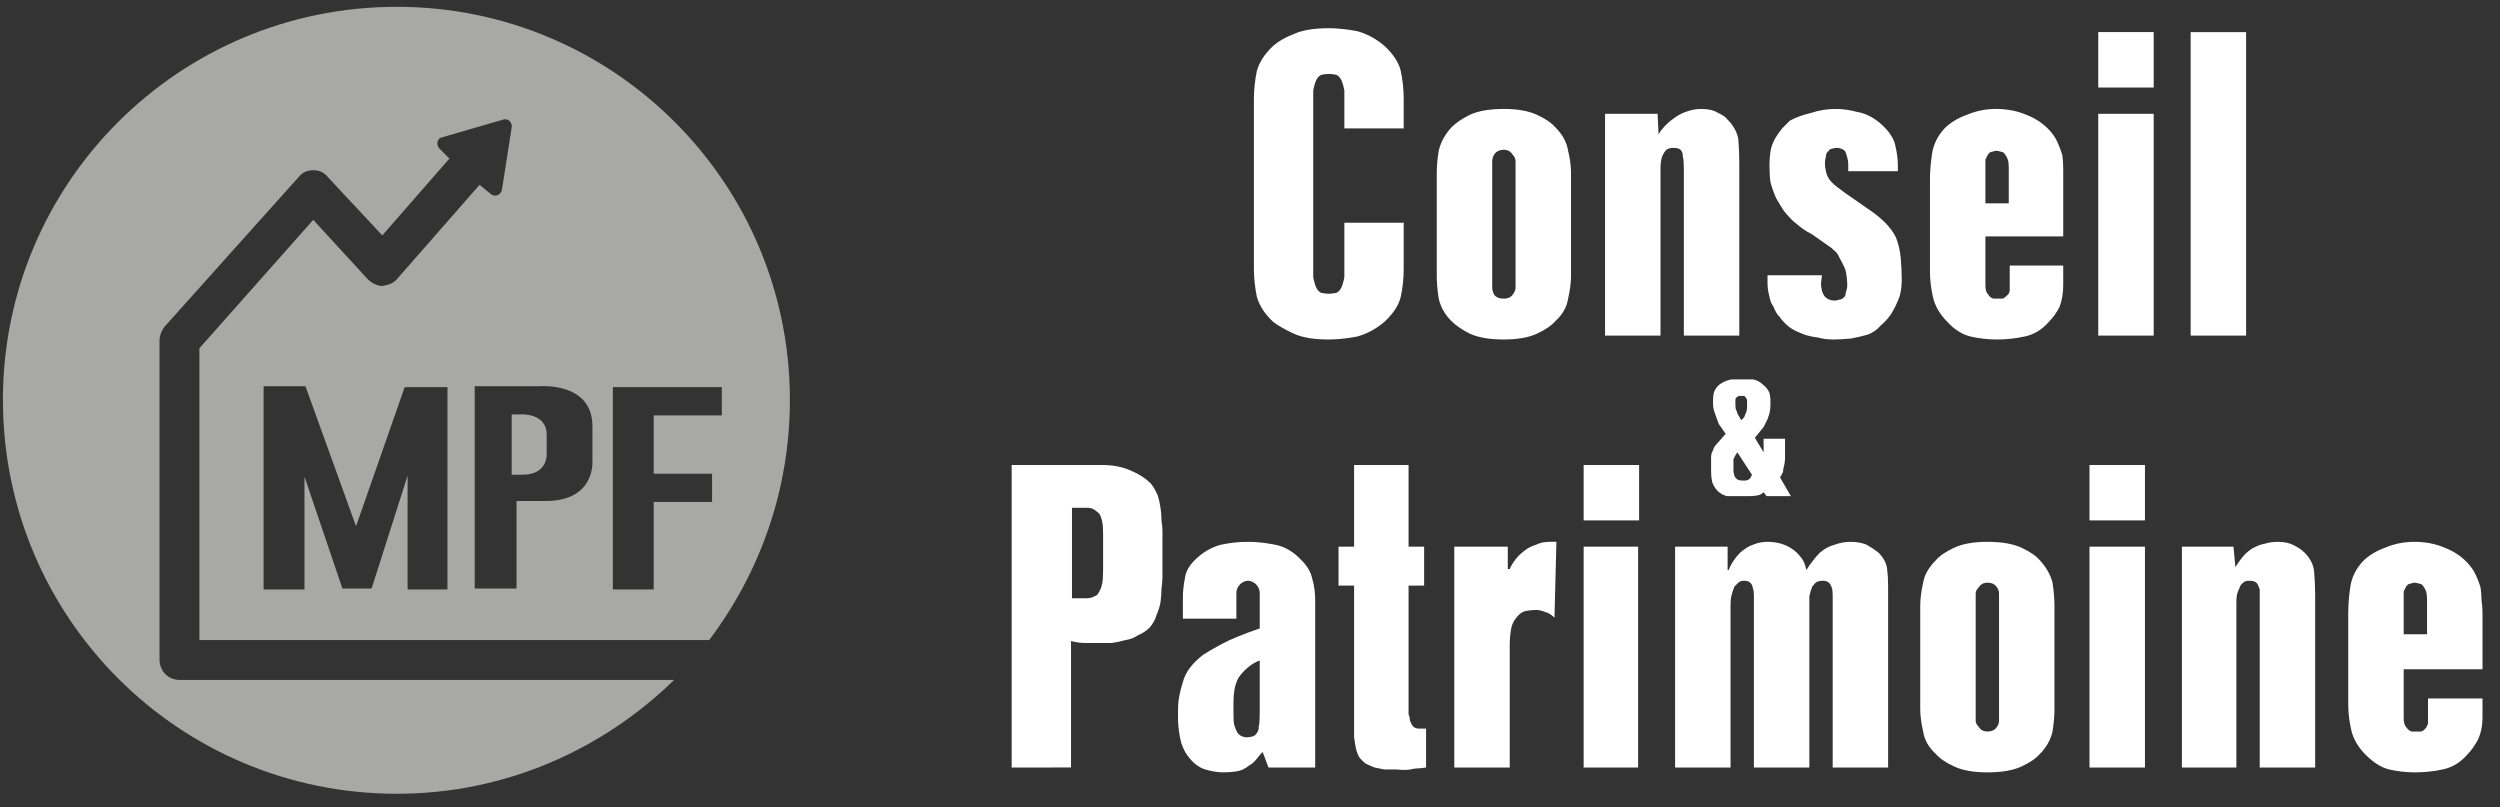 <svg version="1.2" xmlns="http://www.w3.org/2000/svg" viewBox="58 128 257 83" width="257" height="83">
    <rect x="58" y="128" width="257" height="83" fill="#333333" stroke="none"/>
    <style>
        .s0{fill:#a8a8a7}.s1{fill:#fff}
    </style>
    <g id="Logo Rectangulaire">
        <g id="&lt;Group&gt;">
            <path id="&lt;Compound Path&gt;" class="s0" d="m108.4 147.9-1.1-.9-8.5 9.7c-.3.4-.9.6-1.5.7-.5 0-1.1-.3-1.5-.7l-5.6-6.1-11.7 13.2v30h52.4c5.2-6.9 8.3-15.4 8.3-24.7 0-22.3-18.1-40.4-40.4-40.4-22.4 0-40.5 18.1-40.5 40.4 0 22.4 18.1 40.5 40.5 40.5 11.1 0 21.1-4.5 28.5-11.7H76.5c-1.2 0-2.1-.9-2.1-2.1V163c0-.5.2-1 .5-1.4l13.8-15.4c.4-.5.9-.7 1.5-.7s1.1.2 1.5.7l5.6 6 6.9-7.9-1-1c-.4-.4-.3-1.1.3-1.2l6.2-1.8c.5-.2 1 .3.9.8l-1 6.4c-.1.6-.8.8-1.2.4zm-4.4 40.7h-4.1v-11.7l-3.7 11.6h-3L89.3 177v11.6h-4.2v-20.9h4.3l5.2 14.4 5-14.3h4.4zm17-9v-11.8h11.2v2.9h-7v6h6v2.9h-6v9H121zm-9.9-11.9h2.5s5.3-.4 5.3 4.1v3.5s.4 4.2-4.8 4.2h-3v9h-4.3v-20.8z"/>
            <path id="&lt;Path&gt;" class="s0" d="M114.2 174.6v-1.9c0-2.3-2.7-2.1-2.7-2.1h-.9v6.2h1.1c2.7 0 2.5-2.2 2.5-2.2z"/>
            <path class="s1" d="M196.2 141.2V137.3q-.1-.5-.2-.8-.2-.6-.6-.8-.4-.1-.8-.1t-.8.1q-.4.2-.6.8-.1.3-.2.8v19.2q.1.5.2.8.2.6.6.8.5.1.8.1.3 0 .8-.1.4-.2.6-.8.1-.3.2-.8v-5.6h6.1v4.7q0 1.5-.3 2.9-.3 1.3-1.7 2.6-1.3 1.1-2.8 1.5-1.6.3-2.9.3-2.3 0-3.6-.6-1.3-.6-2.1-1.2-1.3-1.2-1.7-2.6-.3-1.5-.3-2.9v-17.4q0-1.4.3-2.9.4-1.4 1.7-2.6.8-.7 2.1-1.2 1.3-.6 3.6-.6 1.3 0 2.9.3 1.5.4 2.8 1.5 1.4 1.3 1.7 2.6.3 1.4.3 2.9v3zM219.5 156.4q0 1-.3 2.3-.2 1.3-1.3 2.3-.6.7-1.9 1.3-1.3.6-3.4.6-2.2 0-3.5-.6-1.2-.6-1.9-1.3-1-1-1.3-2.3-.2-1.3-.2-2.3v-10.6q0-1.1.2-2.3.3-1.3 1.3-2.4.7-.7 1.9-1.3 1.3-.6 3.5-.6 2.1 0 3.4.6 1.3.6 1.9 1.3 1.1 1.1 1.3 2.4.3 1.2.3 2.3zm-8.1.7v.5q0 .3.2.7.3.4 1 .4.6 0 .9-.4.3-.4.3-.7v-13q0-.4-.3-.7-.3-.5-.9-.5-.7 0-1 .5-.2.3-.2.7v.5zM231.1 162.5v-17.2q0-.8-.1-1.2 0-.3-.1-.5t-.3-.3q-.2-.1-.6-.1-.4 0-.7.2-.2.2-.4.6-.2.5-.2 1.3v17.2H223v-22.8h5.4l.1 2.1q.3-.5.8-1 .4-.4 1-.8t1.3-.6q.6-.2 1.3-.2 1.1 0 1.7.4.7.3 1 .7.9.9 1.1 2 .1 1.2.1 2.5v17.7zM245.3 156.3l-.1.8q0 .9.4 1.4.4.4 1 .4.2 0 .5-.1.3 0 .6-.4 0-.2.1-.5t.1-.5q0-.9-.2-1.7-.3-.7-.6-1.2-.2-.5-.6-.8-.3-.3-.5-.4l-1.7-1.2q-.6-.3-1-.6t-1-.8q-.5-.5-.9-1-.4-.6-.8-1.3-.4-.9-.6-1.7-.1-.7-.1-1.8 0-.6.1-1.3.1-.7.5-1.4.3-.5.7-1l.8-.8q.9-.5 2.2-.8 1.2-.4 2.5-.4 1.1 0 2.2.3 1.2.2 2.3 1.1 1.3 1.1 1.6 2.2.3 1.2.3 2.2v.6H248v-.8q0-.2-.1-.6-.1-.4-.2-.6-.1-.2-.4-.3-.2-.1-.5-.1-.2 0-.5.1-.2 0-.3.2-.3.2-.3.6-.1.4-.1.6 0 .5.1.9.1.5.4.9.4.5 1 .9.5.4 1.1.8l2.3 1.6q.7.5 1.3 1.1.7.7 1.1 1.5.4 1 .5 2.2.1 1.2.1 2.2 0 .8-.2 1.6-.3.9-.9 1.9-.5.7-1.1 1.2-.5.6-1.3.9-.7.2-1.7.4-1.1.1-1.8.1-.9 0-1.6-.2-.8-.1-1.4-.3-.8-.3-1.3-.6t-1.1-1q-.1-.2-.4-.5-.2-.3-.4-.8-.3-.4-.4-1-.2-.7-.2-1.4v-.8zM270.1 157.3q0 1.3-.4 2.3-.5.9-1 1.4-1.1 1.3-2.6 1.6-1.4.3-2.8.3t-2.7-.3q-1.3-.3-2.4-1.5-1.2-1.2-1.5-2.6-.3-1.3-.3-2.6v-9.4q0-1.2.2-2.6.2-1.5 1.3-2.7.9-.9 2.3-1.4 1.4-.6 3-.6 1.7 0 3.1.6 1.3.5 2.2 1.4.7.7 1 1.4.3.7.5 1.3.1.7.1 1.4v7h-8v5.1q0 .3.1.6.1.2.2.3.2.3.5.4h1q.2-.1.5-.4.2-.2.2-.5v-2.5h5.5zm-5.6-12.1q0-.5-.1-.8-.1-.3-.2-.4-.2-.4-.5-.4-.3-.1-.5-.1-.1 0-.4.1-.3 0-.5.4l-.2.4v4.5h2.4zM273.7 137v-5.7h5.7v5.7zm0 25.5v-22.8h5.7v22.8zM283.2 162.5v-31.2h5.7v31.2zM162 206.9v-31.1h9.3q1.7 0 3 .6 1.2.5 2 1.3.4.5.7 1.2.2.6.3 1.3.1.6.1 1.3.1.6.1 1.1v4.7q0 .5-.1 1.2 0 .7-.1 1.4-.1.6-.4 1.3-.2.7-.7 1.3-.5.5-1.2.8-.6.4-1.3.5-.7.2-1.4.3h-2.8q-.6 0-1.4-.2v13zm7.7-17.4q.5 0 .8-.2.4-.1.6-.7.1-.1.2-.6.1-.4.1-1.5v-3.6q0-.9-.1-1.3-.1-.5-.3-.8-.2-.2-.5-.4t-.7-.2h-1.6v9.3zM188.4 206.9l-.6-1.6q-.3.3-.6.7-.4.5-.8.7-.6.5-1.3.6-.7.1-1.3.1-.9 0-1.9-.3-1-.3-1.8-1.4-.6-.8-.8-1.9-.2-1.1-.2-1.9v-1.1q0-1.1.5-2.7.4-1.5 2.1-2.8.6-.4 1.9-1.1 1.3-.7 3.9-1.6V189q0-.4-.2-.7-.2-.3-.4-.4-.3-.2-.6-.2t-.6.2q-.2.1-.4.4-.2.3-.2.7v2.6h-5.5v-2.2q0-.9.2-1.9.1-1 1-1.9 1.2-1.2 2.7-1.6 1.4-.3 2.8-.3 1.3 0 2.8.3 1.5.3 2.7 1.6.9.9 1.1 1.9.3 1 .3 2.2v17.2zm-.9-11q-.6.2-1.2.7-.6.5-1 1.1-.3.6-.4 1.2-.1.7-.1 1.2v1.4q0 .8.1 1.1.1.3.2.5.1.3.4.5.3.2.7.2.2 0 .6-.1.3-.1.5-.5.1-.2.1-.5.1-.4.1-1.4zM204.6 206.9q-.7.1-1 .1-.2 0-.6.1-.6.1-1.4 0h-1.3l-1-.2q-.5-.2-.9-.4-.4-.3-.7-.7-.2-.4-.3-.8-.1-.5-.2-1.2v-15.6h-1.6v-4h1.6v-8.4h5.6v8.4h1.6v4h-1.6v13.2q0 .1.1.3 0 .3.1.5.1.3.3.5.2.2.6.2h.7zM207.5 206.9v-22.7h5.5v2.3h.2q.2-.5.6-1 .3-.4.8-.8.6-.5 1.3-.7.6-.3 1.4-.3h.7l-.2 7.8q-.5-.5-1-.6-.5-.2-.9-.2t-1 .1q-.6.1-1.1.8-.4.5-.5 1.3-.1.7-.1 1.3v12.7zM220.8 181.5v-5.7h5.7v5.7zm0 25.4v-22.7h5.6v22.7zM246.4 206.9v-17.7q0-.6-.1-.8-.2-.7-.9-.7-.3 0-.6.1-.2.1-.5.5-.2.5-.3 1V206.9h-5.7v-17.7q0-.5-.1-.7-.1-.8-.9-.8-.4 0-.6.2l-.4.4q-.2.5-.3.9-.1.4-.1 1v16.7h-5.7v-22.7h5.4v2.4h.1q.4-1 1.2-1.8.7-.6 1.3-.8.7-.3 1.5-.3 1.8 0 3 1.1.5.5.7.9.2.4.3.9.3-.5.7-1 .3-.4.7-.8.7-.6 1.5-.8.8-.3 1.6-.3 1 0 1.7.3.7.4 1.2.8.8.8.9 1.7.1.8.1 1.7v18.7zM269.2 200.9q0 1-.2 2.3-.3 1.3-1.3 2.3-.6.7-1.9 1.3-1.3.6-3.5.6-2.1 0-3.4-.6-1.3-.6-1.9-1.3-1.1-1-1.3-2.3-.3-1.3-.3-2.3v-10.6q0-1.1.3-2.4.2-1.2 1.3-2.3.6-.7 1.9-1.3 1.3-.6 3.4-.6 2.2 0 3.5.6 1.3.6 1.9 1.3 1 1.1 1.3 2.3.2 1.3.2 2.4zm-8.1.6v.6q0 .3.3.6.3.5.9.5.7 0 1-.5.2-.3.2-.6V189q0-.3-.2-.6-.3-.5-1-.5-.6 0-.9.5-.3.3-.3.6v.6zM272.8 181.5v-5.7h5.7v5.7zm0 25.4v-22.7h5.7v22.7zM290.3 206.9v-18.3q-.1-.3-.2-.5t-.3-.3q-.2-.1-.6-.1-.4 0-.6.2-.3.2-.4.6-.3.5-.3 1.3v17.1h-5.6v-22.7h5.3l.2 2.1q.3-.5.7-1 .4-.5 1-.9.7-.4 1.3-.5.6-.2 1.4-.2 1 0 1.7.4.6.3 1 .7.9.9 1 2 .1 1.2.1 2.5v17.6zM313.2 201.7q0 1.4-.5 2.4-.5.9-1 1.4-1.1 1.3-2.6 1.6-1.4.3-2.8.3t-2.7-.3q-1.2-.3-2.4-1.5t-1.5-2.6q-.3-1.3-.3-2.6V191q0-1.2.2-2.6.2-1.5 1.3-2.7.9-.9 2.3-1.4 1.4-.6 3-.6 1.7 0 3.1.6 1.3.5 2.2 1.4.7.7 1 1.4.3.6.5 1.3.1.7.1 1.3.1.7.1 1.3v5.8h-8.1v5.1q0 .3.1.6.1.2.2.3.2.3.5.4h1q.3-.1.5-.4.2-.3.2-.5v-2.5h5.6zm-5.7-12.1q0-.5-.1-.8-.1-.3-.2-.4-.2-.4-.5-.4-.3-.1-.5-.1-.1 0-.4.1-.3 0-.5.4l-.2.4v4.4h2.4zM239.6 179l-.3-.4q-.2.2-.5.3-.4.1-.9.1h-2.4q-.3-.1-.5-.2-.3-.2-.5-.4-.4-.5-.5-.9-.1-.5-.1-1V175q0-.3.1-.5t.2-.5q.2-.3.4-.5l.8-.9-.7-1q-.2-.5-.4-1.1-.2-.5-.2-1v-.4q0-.4.1-.8.2-.5.6-.8.6-.4 1.2-.5h2.2q.6.1 1.1.6.4.3.6.8.1.4.1.7v.6q0 .4-.1.8l-.2.6-.2.4-.2.4-.9 1.1.9 1.5v-1.4h2.2v2q0 .4-.1.8-.1.3-.1.6l-.2.4q-.1.1-.1.2l1.1 1.9zm-3-4.5-.2.3-.2.4v1.1q0 .5.2.8.2.3.7.3h.3q.5 0 .7-.6zm.7-3.6q.1-.3.2-.5t.1-.6v-.7q-.1-.2-.2-.3 0-.1-.2-.1h-.4q-.1 0-.2.1-.2.1-.2.3V169.7q0 .3.1.5t.1.3l.4.7z"/>
        </g>
    </g>
</svg>
